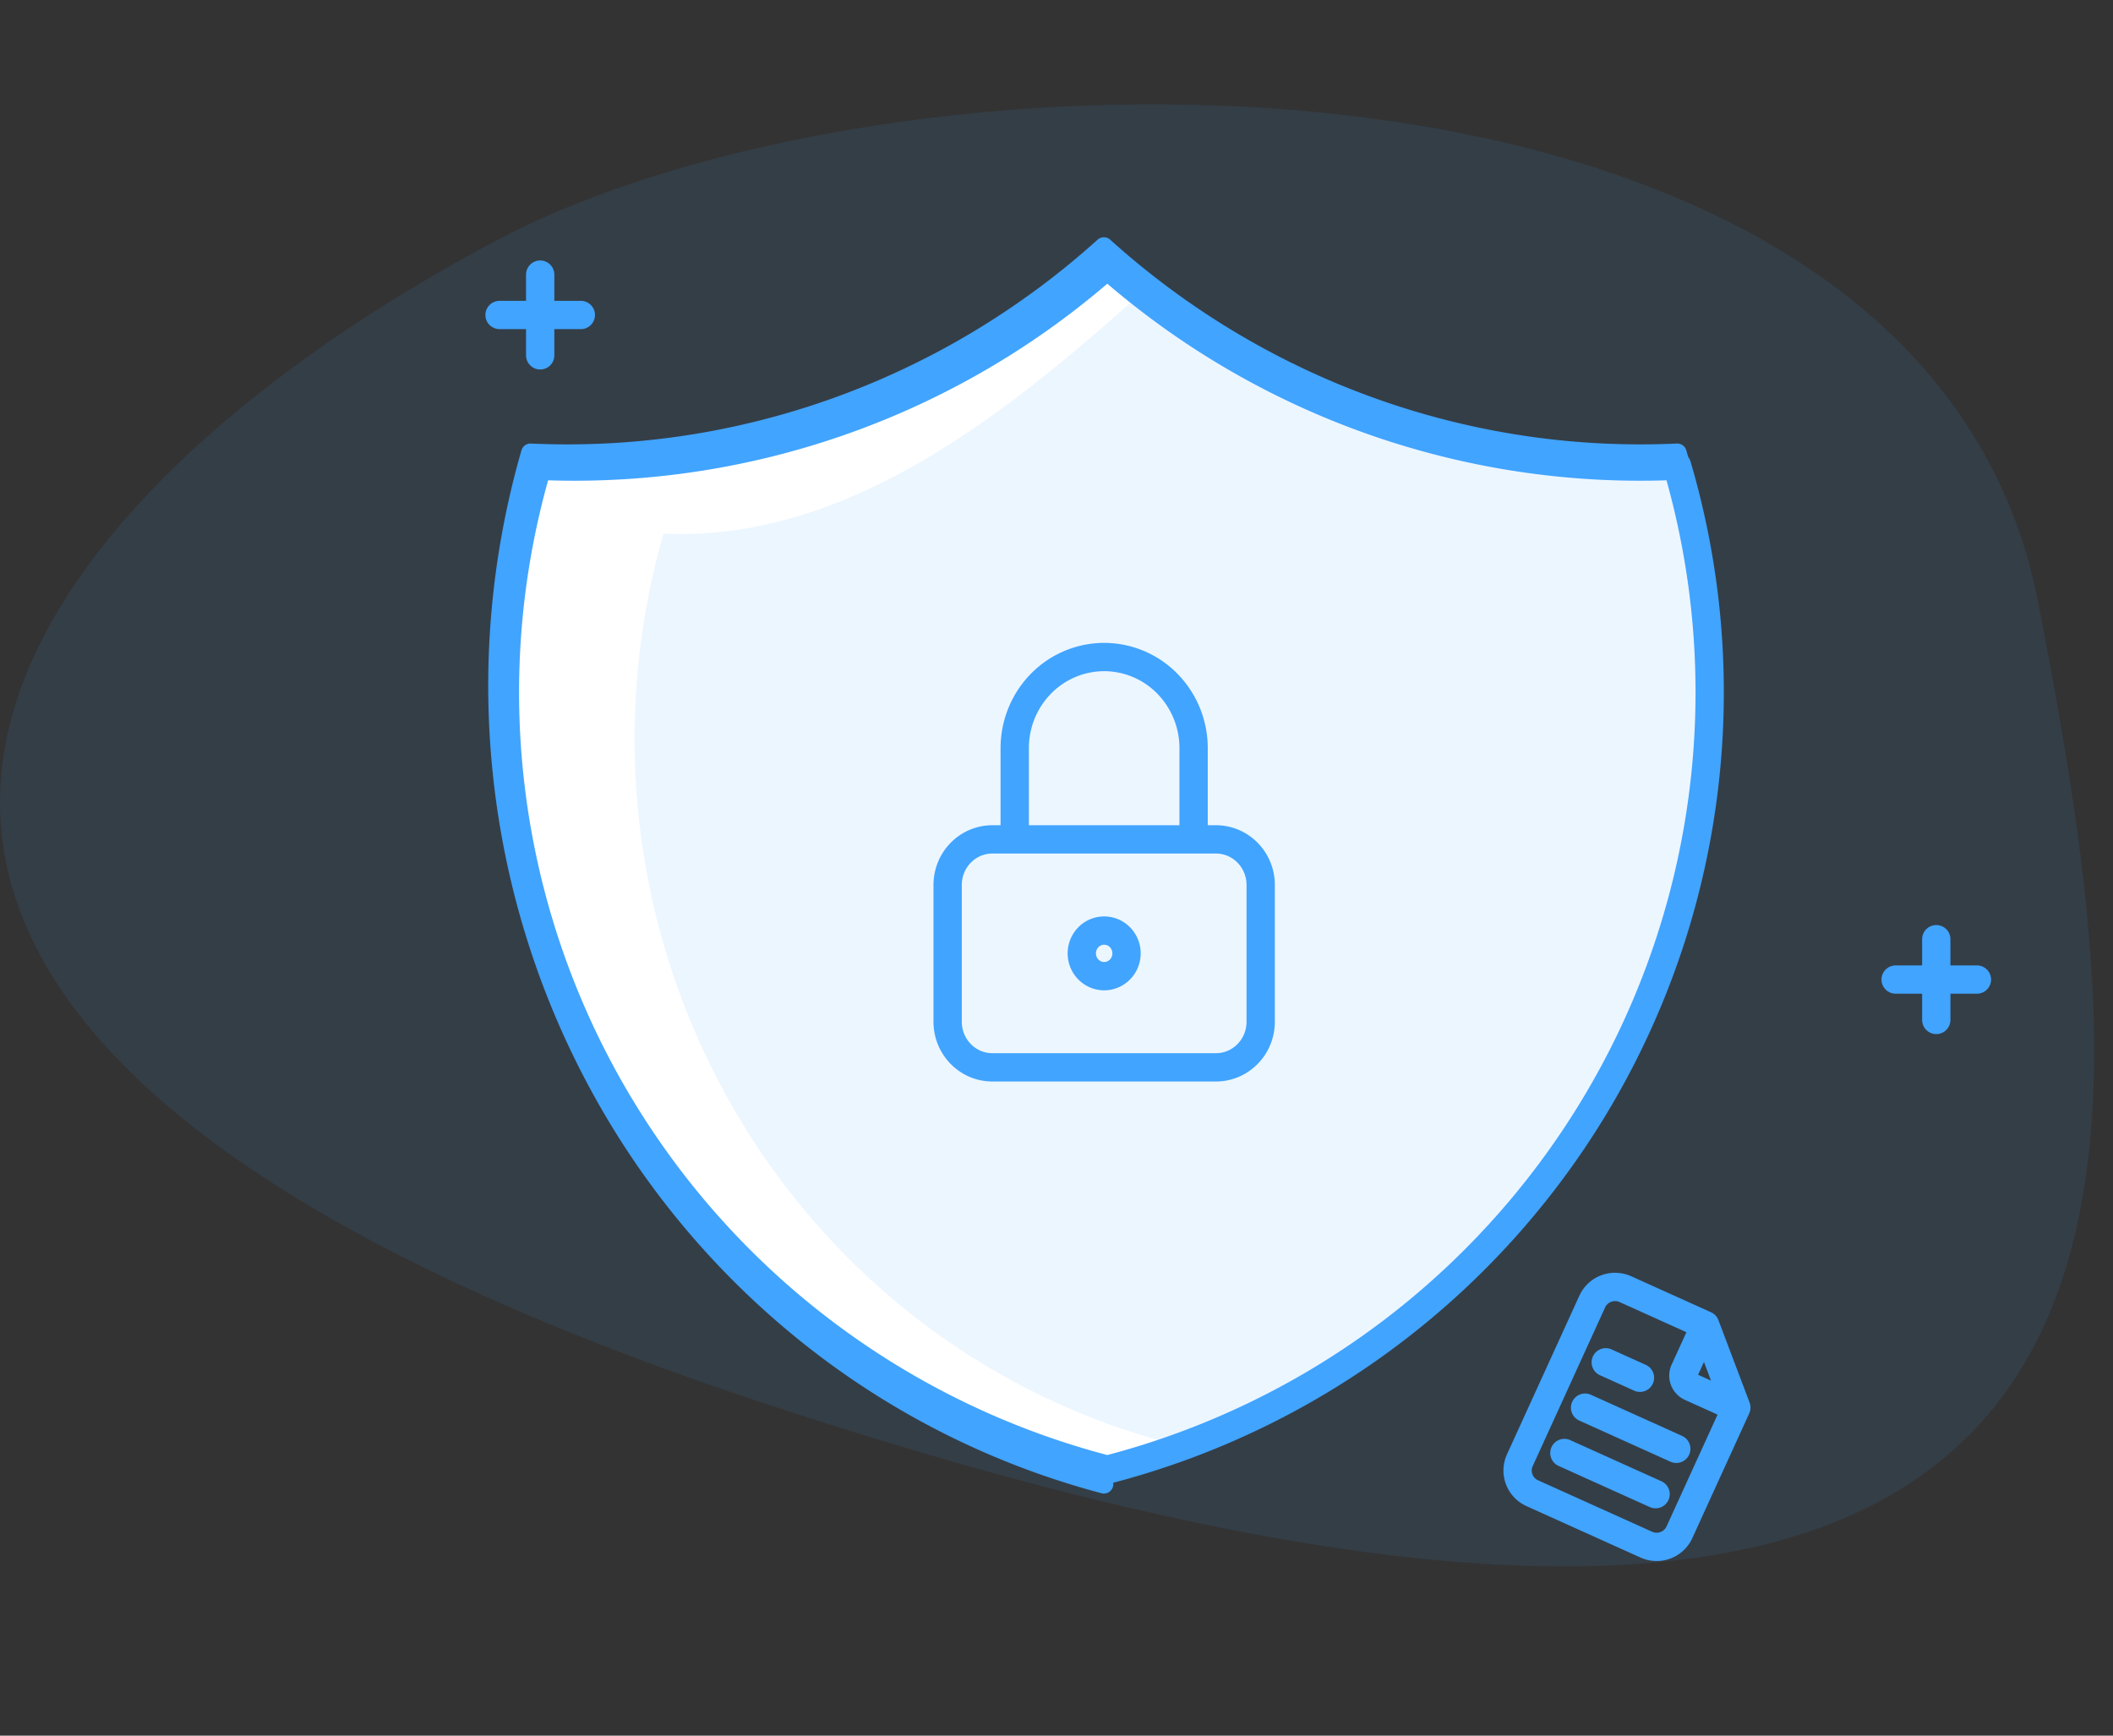 <svg xmlns="http://www.w3.org/2000/svg" fill="none" viewBox="0 0 224 184"><rect x="0" y="0" width="224" height="184" fill="#333333" stroke="none"/><path fill="#41A4FF" fill-opacity=".1" d="M80.595 148.629C-46.953 106.344 3.16 51.519 52.86 25.372 96.206 2.566 204.007 1.434 216.09 63.944c11.94 61.771 21.234 136.645-135.496 84.685"></path><path stroke="#41A4FF" stroke-linecap="round" stroke-linejoin="round" stroke-width="3" d="m180.768 140.483-2.193 4.808a1.3 1.3 0 0 0-.034 1.009c.124.328.374.593.694.738l4.835 2.181m-3.302-8.736-8.46-3.816a2.67 2.67 0 0 0-2.031-.067 2.65 2.65 0 0 0-1.483 1.38l-7.676 16.826a2.62 2.62 0 0 0-.067 2.019 2.64 2.64 0 0 0 1.388 1.475l12.086 5.452a2.67 2.67 0 0 0 2.03.067 2.65 2.65 0 0 0 1.484-1.38l6.031-13.22m-3.302-8.736 3.302 8.736m-13.843-4.796 3.626 1.636m-5.819 3.171 9.668 4.362m-11.861.446 9.668 4.362"></path><path fill="#fff" d="M117.024 26.155c16.703 15.06 38.503 22.903 60.782 21.864a89 89 0 0 1 2.918 34.683 88.6 88.6 0 0 1-10.588 33.096 87 87 0 0 1-22.418 26.265 85.2 85.2 0 0 1-30.694 15.271 85.2 85.2 0 0 1-30.695-15.271 87 87 0 0 1-22.417-26.265 88.6 88.6 0 0 1-10.59-33.096 89.1 89.1 0 0 1 2.92-34.683c22.278 1.038 44.079-6.803 60.782-21.864"></path><path stroke="#41A4FF" stroke-linecap="round" stroke-linejoin="round" stroke-width="2" d="M170.135 115.798a88.6 88.6 0 0 0 10.588-33.096 89 89 0 0 0-2.918-34.683c-22.279 1.038-44.079-6.803-60.782-21.864C100.319 41.216 78.519 49.057 56.24 48.02a89.1 89.1 0 0 0-2.918 34.683 88.6 88.6 0 0 0 10.588 33.096 87 87 0 0 0 22.418 26.264 85.15 85.15 0 0 0 30.695 15.272"></path><path stroke="#41A4FF" stroke-linecap="round" stroke-linejoin="round" stroke-width="3" d="M117.386 28.087a85.34 85.34 0 0 0 60.397 21.287 85.03 85.03 0 0 1-7.622 65.99 85.2 85.2 0 0 1-22.275 25.572 85.3 85.3 0 0 1-30.5 14.868 85.3 85.3 0 0 1-30.5-14.868 85.2 85.2 0 0 1-22.276-25.572 85.027 85.027 0 0 1-7.621-65.99 85.34 85.34 0 0 0 60.397-21.287"></path><path stroke="#41A4FF" stroke-linecap="round" stroke-linejoin="round" stroke-width="3" d="M107.571 88.986V79.32c0-2.564.999-5.022 2.777-6.835a9.4 9.4 0 0 1 6.705-2.831 9.4 9.4 0 0 1 6.704 2.831 9.76 9.76 0 0 1 2.777 6.835v9.666m-21.333 0h23.703c2.619 0 4.741 2.164 4.741 4.833v14.5c0 2.669-2.122 4.833-4.741 4.833h-23.703c-2.619 0-4.741-2.164-4.741-4.833v-14.5c0-2.669 2.122-4.833 4.741-4.833m14.222 12.083c0 1.335-1.061 2.417-2.37 2.417s-2.371-1.082-2.371-2.417 1.061-2.416 2.371-2.416c1.309 0 2.37 1.081 2.37 2.416"></path><path fill="#41A4FF" fill-opacity=".1" d="M121.72 30.4c14.689 13.276 35.888 18.42 55.481 17.505 2.853 9.913 3.773 28.975 2.615 39.24a78.3 78.3 0 0 1-9.312 29.175c-4.987 8.99-11.691 16.864-19.716 23.154a74.8 74.8 0 0 1-26.994 13.463 74.85 74.85 0 0 1-26.995-13.463 76.6 76.6 0 0 1-19.715-23.154 78.3 78.3 0 0 1-9.312-29.176A78.7 78.7 0 0 1 70.34 56.57c19.593.916 36.691-12.893 51.381-26.17"></path><path stroke="#41A4FF" stroke-linecap="round" stroke-linejoin="round" stroke-width="3" d="M57.266 29.112v8.56m-4.309-4.28h8.618M205.266 99.566v8.561m-4.309-4.281h8.618"></path></svg>
